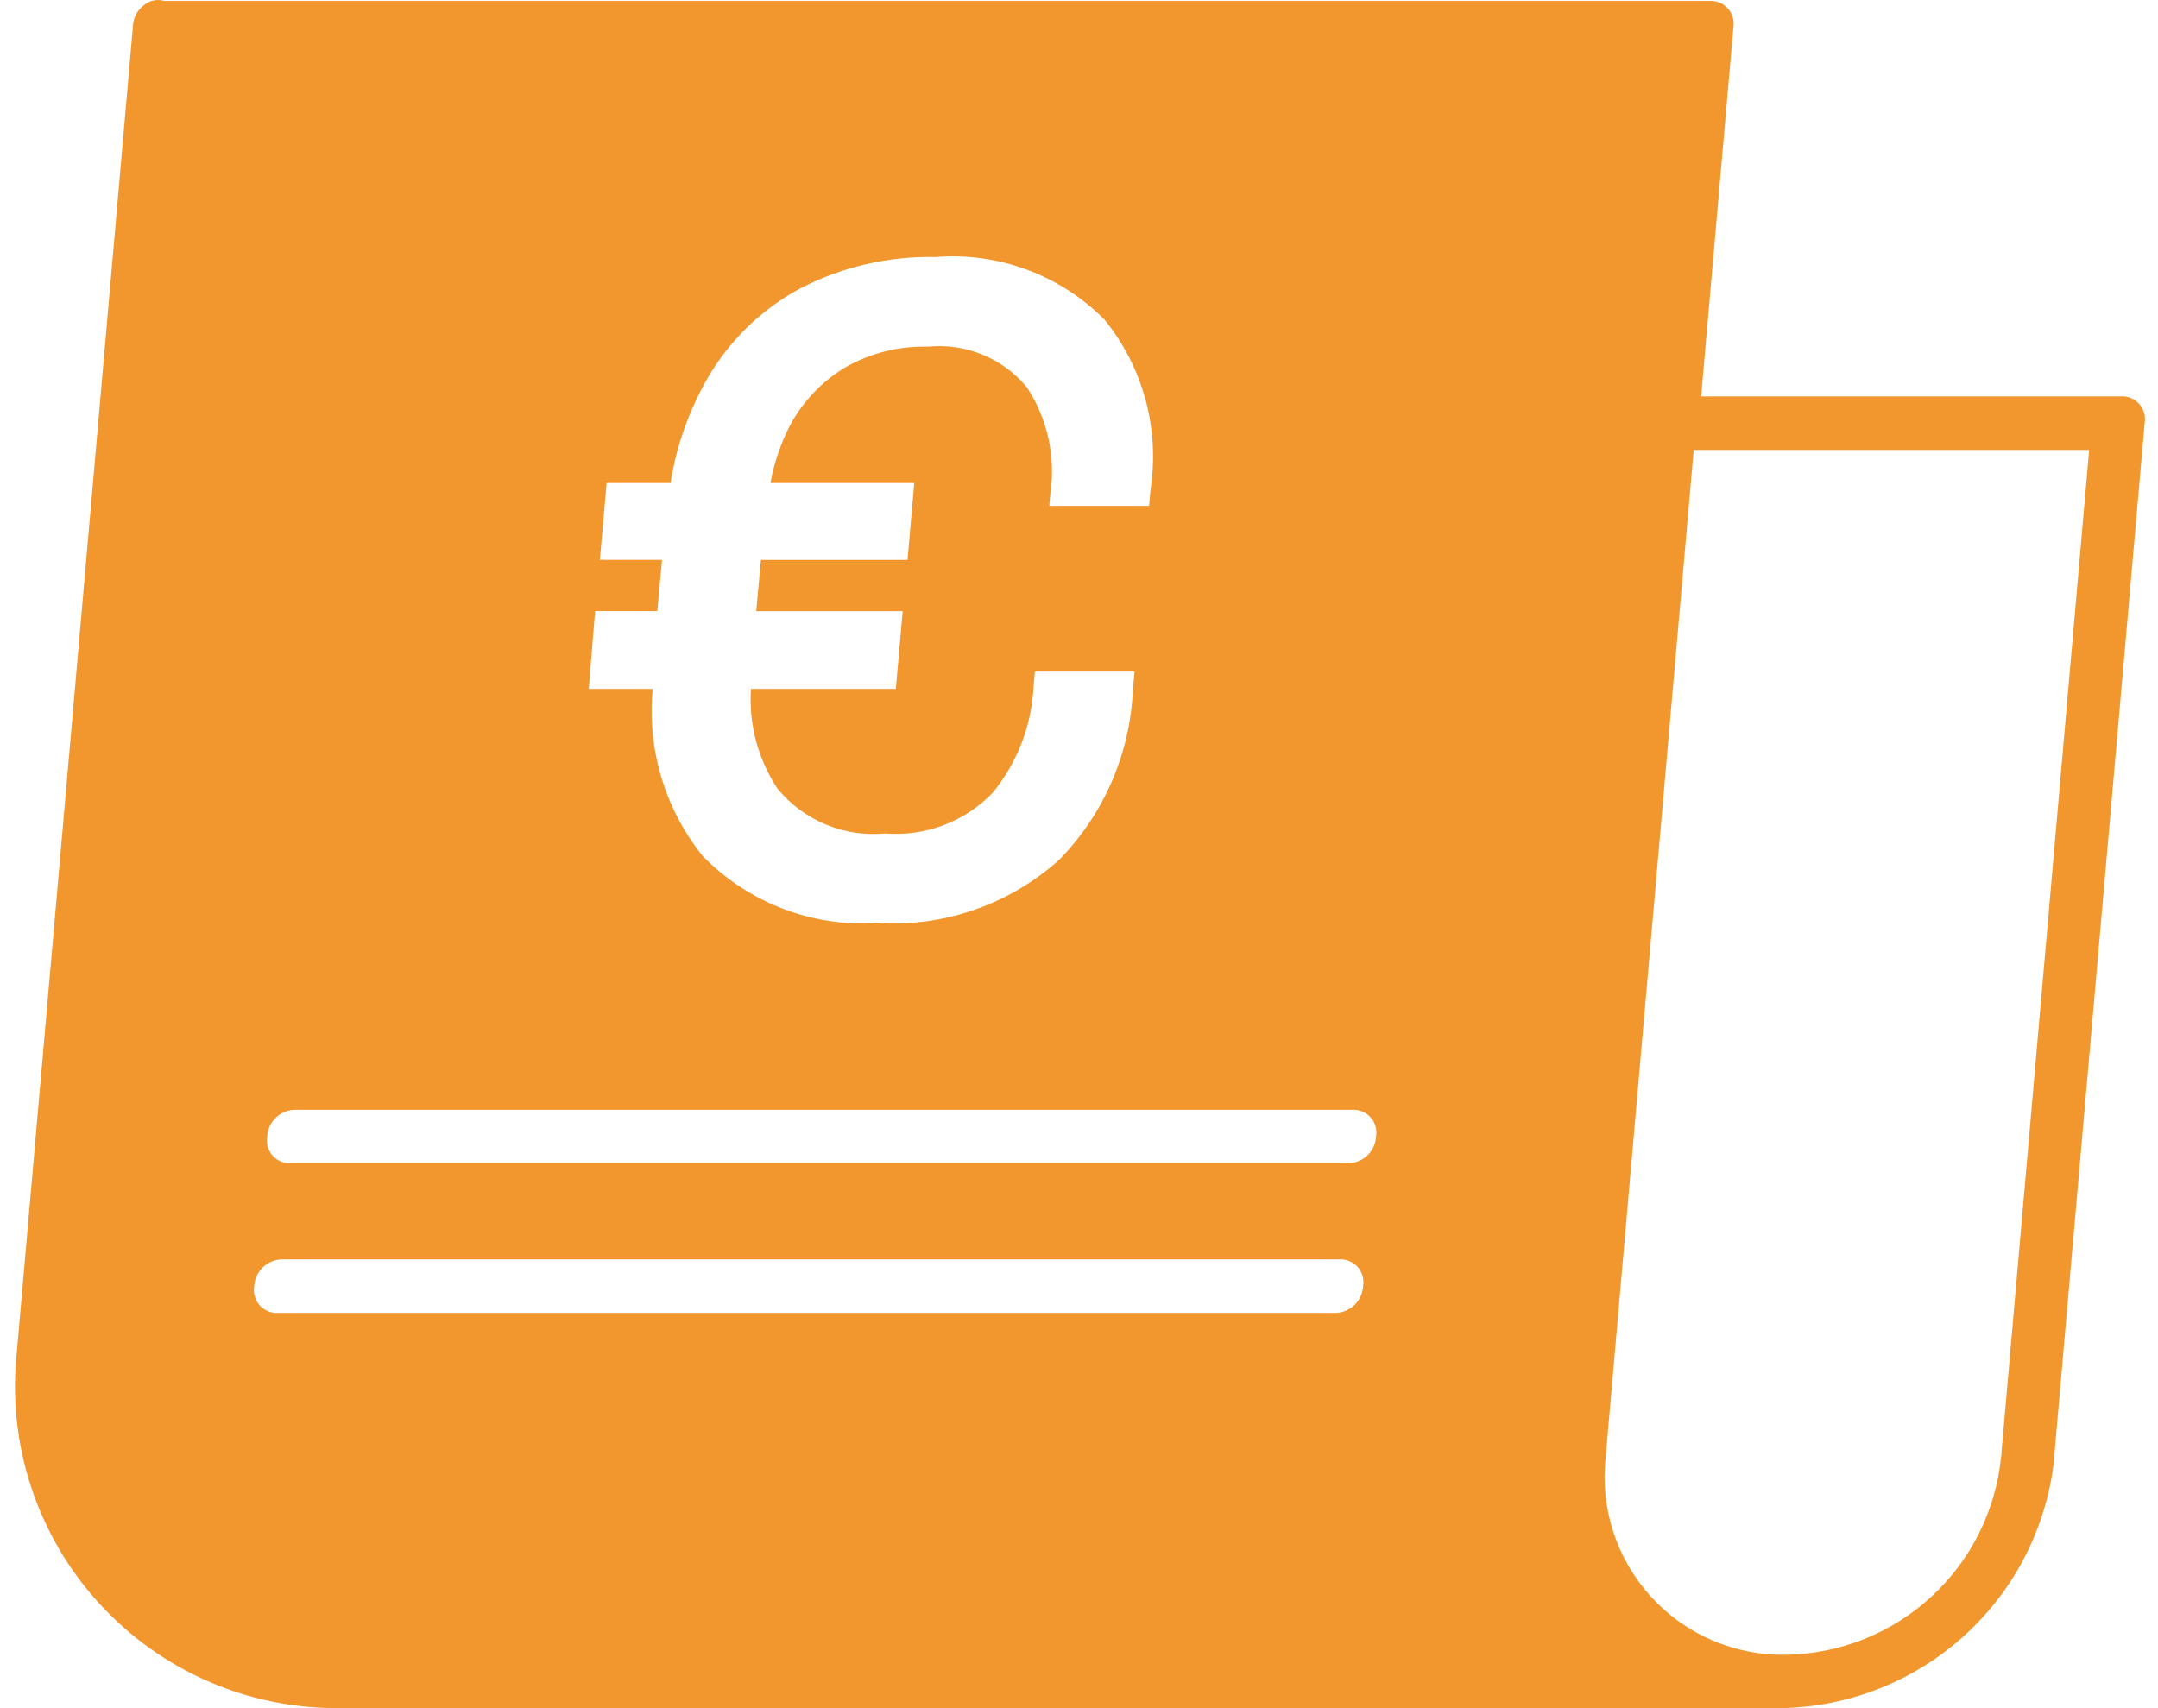 <svg width="48" height="38" viewBox="0 0 48 38" fill="none" xmlns="http://www.w3.org/2000/svg">
<path d="M47.171 8.819H37.838L38.555 0.615C38.568 0.538 38.563 0.46 38.541 0.385C38.52 0.31 38.481 0.242 38.428 0.184C38.376 0.127 38.31 0.083 38.238 0.054C38.166 0.026 38.088 0.015 38.01 0.021H3.658C3.574 -0.004 3.484 -0.007 3.399 0.014C3.314 0.035 3.236 0.079 3.173 0.14C3.111 0.192 3.059 0.255 3.023 0.327C2.986 0.399 2.964 0.478 2.959 0.558L0.373 30.095C0.267 31.101 0.376 32.117 0.691 33.077C1.007 34.038 1.522 34.92 2.204 35.667C2.885 36.414 3.717 37.008 4.644 37.41C5.572 37.812 6.574 38.013 7.585 37.999H39.622C41.142 37.973 42.601 37.39 43.72 36.361C44.84 35.331 45.542 33.927 45.696 32.414V32.354L45.706 32.235L47.703 9.412C47.716 9.335 47.712 9.257 47.69 9.182C47.668 9.108 47.63 9.039 47.577 8.982C47.525 8.924 47.46 8.88 47.388 8.851C47.315 8.823 47.238 8.812 47.16 8.818L47.171 8.819ZM13.237 13.595H14.62L14.725 12.454H13.343L13.493 10.745H14.914C15.045 9.92 15.326 9.127 15.743 8.404C16.234 7.561 16.95 6.87 17.811 6.41C18.738 5.933 19.77 5.695 20.813 5.718C21.502 5.663 22.196 5.759 22.844 6C23.493 6.241 24.081 6.62 24.568 7.112C24.993 7.635 25.303 8.241 25.48 8.892C25.656 9.542 25.694 10.222 25.591 10.888L25.559 11.254H23.339L23.364 10.968C23.483 10.147 23.297 9.311 22.841 8.617C22.577 8.298 22.238 8.048 21.854 7.89C21.471 7.732 21.054 7.671 20.641 7.712C19.992 7.694 19.351 7.856 18.789 8.18C18.273 8.494 17.851 8.94 17.567 9.473C17.362 9.874 17.217 10.303 17.137 10.745H20.336L20.186 12.456H16.925L16.821 13.596H20.078L19.926 15.326H16.703C16.652 16.11 16.86 16.89 17.294 17.545C17.581 17.894 17.95 18.168 18.368 18.342C18.785 18.516 19.239 18.584 19.69 18.542C20.13 18.577 20.573 18.514 20.986 18.358C21.4 18.201 21.773 17.955 22.079 17.637C22.625 16.97 22.944 16.147 22.988 15.286L23.018 14.94H25.236L25.198 15.368C25.131 16.781 24.547 18.12 23.556 19.131C23.009 19.621 22.371 19.998 21.677 20.239C20.983 20.48 20.248 20.581 19.515 20.535C18.8 20.581 18.083 20.472 17.413 20.216C16.744 19.959 16.137 19.561 15.635 19.049C14.79 18.002 14.389 16.665 14.518 15.325H13.095L13.237 13.595ZM29.671 29.207H6.197C6.119 29.213 6.041 29.202 5.969 29.173C5.897 29.145 5.832 29.1 5.779 29.043C5.727 28.985 5.688 28.917 5.667 28.842C5.645 28.767 5.641 28.689 5.654 28.612C5.663 28.448 5.735 28.294 5.856 28.183C5.977 28.072 6.136 28.012 6.3 28.017H29.777C29.854 28.011 29.932 28.022 30.005 28.051C30.077 28.079 30.142 28.124 30.194 28.181C30.247 28.239 30.285 28.307 30.307 28.382C30.328 28.457 30.333 28.535 30.319 28.612C30.311 28.776 30.238 28.93 30.118 29.041C29.997 29.152 29.837 29.212 29.673 29.207H29.671ZM29.964 25.878H6.485C6.408 25.884 6.33 25.873 6.258 25.844C6.185 25.816 6.121 25.771 6.068 25.714C6.016 25.657 5.977 25.588 5.956 25.514C5.934 25.439 5.929 25.36 5.943 25.284C5.951 25.12 6.024 24.966 6.144 24.855C6.265 24.743 6.425 24.684 6.589 24.689H30.065C30.143 24.683 30.221 24.694 30.293 24.723C30.365 24.751 30.43 24.796 30.483 24.853C30.535 24.91 30.574 24.979 30.595 25.054C30.617 25.129 30.621 25.207 30.608 25.284C30.599 25.448 30.526 25.602 30.406 25.712C30.285 25.823 30.126 25.883 29.962 25.878H29.964ZM44.52 32.297C44.52 32.356 44.52 32.356 44.509 32.416C44.39 33.607 43.837 34.714 42.955 35.524C42.074 36.335 40.925 36.794 39.727 36.813C39.164 36.824 38.605 36.715 38.087 36.492C37.569 36.27 37.105 35.94 36.725 35.523C36.345 35.107 36.059 34.614 35.884 34.078C35.71 33.543 35.652 32.976 35.715 32.416L37.673 10.008H46.469L44.52 32.297Z" fill="#F2962E"/>
</svg>
